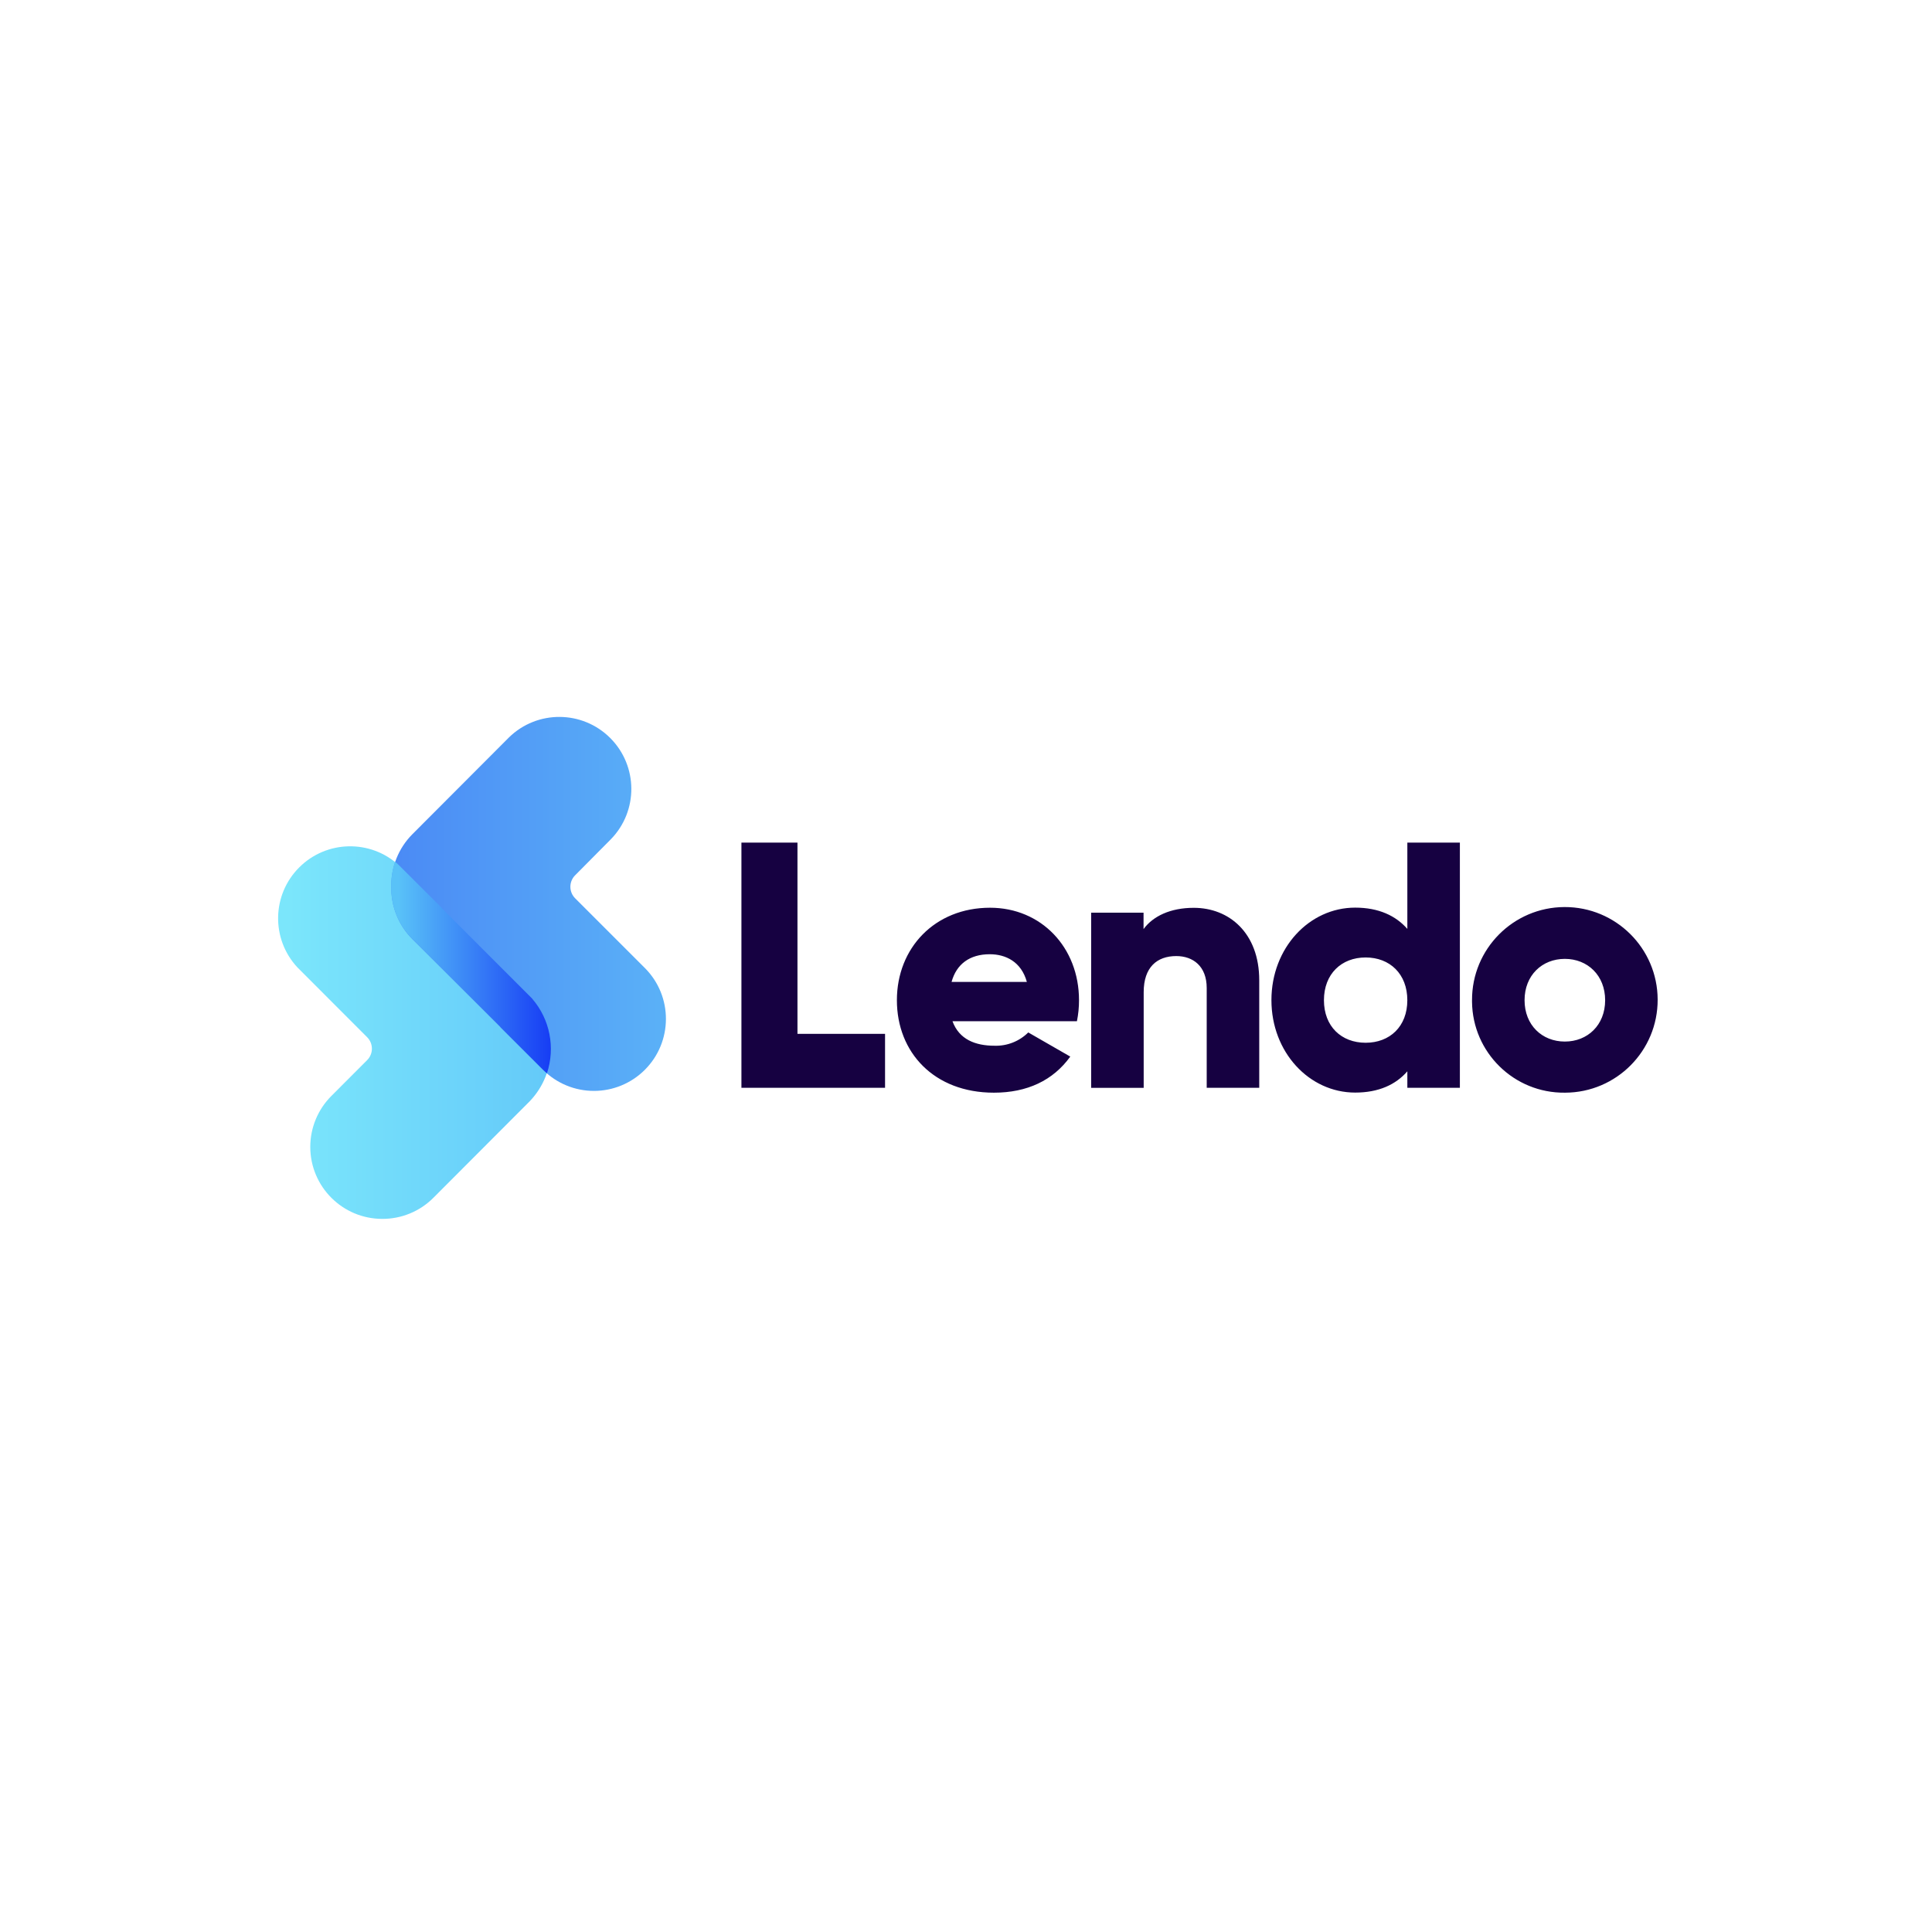 <?xml version="1.0" encoding="utf-8"?>
<!-- Generator: Adobe Illustrator 27.6.1, SVG Export Plug-In . SVG Version: 6.00 Build 0)  -->
<svg version="1.1" id="Layer_1" xmlns="http://www.w3.org/2000/svg" xmlns:xlink="http://www.w3.org/1999/xlink" x="0px" y="0px"
	 viewBox="0 0 1000 1000" style="enable-background:new 0 0 1000 1000;" xml:space="preserve">
<style type="text/css">
	.st0{fill:#EEF2F8;}
	.st1{fill:#49A17B;}
	.st2{fill:#7631CD;}
	.st3{clip-path:url(#SVGID_00000131340784488453745050000005621360109502926735_);}
	.st4{fill:#404041;}
	.st5{clip-path:url(#SVGID_00000106832194405338005090000017795467458842450104_);}
	.st6{clip-path:url(#SVGID_00000150096496258831162570000001551863690078949793_);}
	.st7{fill:#7163EB;}
	.st8{fill:url(#SVGID_00000120535969433346047320000013420576476677002662_);}
	.st9{fill:url(#SVGID_00000017512931689179344340000009539986416778820025_);}
	.st10{fill:url(#SVGID_00000165927221677311622570000016058088917160657594_);}
	.st11{fill:url(#SVGID_00000183231110678141908880000010697816709940327576_);}
	.st12{fill:url(#SVGID_00000109003157457170206510000012169600700811640456_);}
	.st13{fill:url(#SVGID_00000090291658798660987650000007493968907573224354_);}
	.st14{fill:url(#SVGID_00000040563375128104696020000016594649085505773741_);}
	.st15{fill:url(#SVGID_00000128449879180559160300000012398881787321002420_);}
	.st16{fill:url(#SVGID_00000036962476979278564660000004355359878690774435_);}
	.st17{fill:url(#SVGID_00000073707269842830236720000010287360242638413201_);}
	.st18{fill:url(#SVGID_00000075153291662708985860000013300331525996030597_);}
	.st19{fill:url(#SVGID_00000002349061389852402600000008133997221434489993_);}
	.st20{fill:url(#SVGID_00000136395270379255059170000004671982317854704513_);}
	.st21{fill:url(#SVGID_00000026851941030883579610000001217440013084137891_);}
	.st22{fill:url(#SVGID_00000036957555905663883140000007617994421685318585_);}
	.st23{fill:url(#SVGID_00000106848015413930693640000004143224354208167062_);}
	.st24{fill:url(#SVGID_00000041288700506063714440000001107895326402181030_);}
	.st25{fill:url(#SVGID_00000031179931934602392920000009917724219559922057_);}
	.st26{fill:url(#SVGID_00000049926611284101640220000018066614913946521510_);}
	.st27{fill:url(#SVGID_00000181080323029615651260000002791037510733281955_);}
	.st28{fill:url(#SVGID_00000153698388468946762160000009191584788301916345_);}
	.st29{fill:url(#SVGID_00000112629666093459979030000001101642214445414590_);}
	.st30{fill:url(#SVGID_00000140722315344442014830000007981080318430919849_);}
	.st31{fill:url(#SVGID_00000000199436163882498780000005211794909438000546_);}
	.st32{fill:url(#SVGID_00000172409357270383542920000006918968501739138451_);}
	.st33{fill:url(#SVGID_00000132799410313031083920000007435764687063147147_);}
	.st34{fill:url(#SVGID_00000148640143992078997450000001178425214810735802_);}
	.st35{fill:url(#SVGID_00000176028551441468878050000012396571740752852392_);}
	.st36{fill:url(#SVGID_00000078730442094259629730000000525923746642930073_);}
	.st37{fill:url(#SVGID_00000064344117157488899840000007680981645942560942_);}
	.st38{fill:url(#SVGID_00000127736898397896681050000000952048389040208004_);}
	.st39{fill:url(#SVGID_00000166646529337783052100000002201993742412909208_);}
	.st40{fill:#3F4144;}
	.st41{fill:#2E3B89;}
	.st42{clip-path:url(#SVGID_00000026870851177493130990000008677422804504713098_);}
	.st43{clip-path:url(#SVGID_00000091732495447805547650000013144289285197187223_);}
	.st44{clip-path:url(#SVGID_00000074402297235267902500000009070908796893603504_);}
	.st45{fill:#F3B840;}
	.st46{fill:#E04430;}
	.st47{fill:#CA5C6C;}
	.st48{fill:#DD9033;}
	.st49{fill:#CD412D;}
	.st50{fill:#D47935;}
	.st51{fill:#D5709F;}
	.st52{fill:#E9BD8D;}
	.st53{fill:#E19F4B;}
	.st54{fill:#EABF4B;}
	.st55{fill:#CA582D;}
	.st56{fill:#DA8F38;}
	.st57{fill:#C04624;}
	.st58{fill:#C85E26;}
	.st59{fill:#B1341B;}
	.st60{fill:#B24C1F;}
	.st61{fill:#9E2B17;}
	.st62{opacity:0.52;fill:#5EC9E8;enable-background:new    ;}
	.st63{opacity:0.49;fill:#8462DA;enable-background:new    ;}
	.st64{opacity:0.52;fill:#2D63E5;enable-background:new    ;}
	.st65{fill-rule:evenodd;clip-rule:evenodd;fill:#439579;}
	.st66{fill:#3273C2;}
	.st67{fill:#575756;}
	.st68{fill:#1D2C66;}
	.st69{fill:#BCC0DA;}
	.st70{fill:#464B6F;}
	.st71{display:none;fill:#FFFFFF;}
	.st72{fill:#303030;}
	.st73{fill:#B73533;}
	.st74{fill:#04B15C;}
	.st75{fill:url(#SVGID_00000178185089844508463300000008045910213550921872_);}
	.st76{fill:url(#SVGID_00000169531350294185735200000009442038952142798743_);}
	.st77{fill:url(#SVGID_00000007387502543430260860000015659781906791210134_);}
	.st78{fill:url(#SVGID_00000163778717156861889570000016236493128778887044_);}
	.st79{fill:#D33B30;}
	.st80{fill:url(#SVGID_00000110445132607766453930000002401869246957141691_);}
	.st81{fill:url(#SVGID_00000039130719080841784400000003490855019079403183_);}
	.st82{fill:url(#SVGID_00000149345320372666593240000012117397130083226046_);}
	.st83{fill:url(#SVGID_00000144333694220973482190000003858493773986356920_);}
	.st84{fill-rule:evenodd;clip-rule:evenodd;fill:#469BC7;}
	.st85{fill:#222943;}
	.st86{fill-rule:evenodd;clip-rule:evenodd;fill:#1E4B91;}
	.st87{fill-rule:evenodd;clip-rule:evenodd;fill:#F0A140;}
	.st88{fill:#72D24C;}
	.st89{fill-rule:evenodd;clip-rule:evenodd;}
	.st90{display:none;fill:#FBFAFA;}
	.st91{fill:#242323;}
	.st92{fill:#BA3630;}
	.st93{opacity:0.35;fill:#53A0B1;enable-background:new    ;}
	.st94{fill:#20465E;}
	.st95{fill:url(#SVGID_00000172402672951416635230000001177762304369651851_);}
	.st96{fill:#367A8D;}
	.st97{fill:url(#SVGID_00000036228237082173304370000005567924389904742536_);}
	.st98{fill:url(#SVGID_00000031207175134833979800000007252141398751432624_);}
	.st99{opacity:0.88;fill:url(#SVGID_00000055678579485341460330000011533031918356597395_);enable-background:new    ;}
	.st100{fill:url(#SVGID_00000182495662658887567420000004488619899133426057_);}
	.st101{fill:#143661;}
	.st102{fill:#56BC8E;}
	.st103{fill:#2B2B37;}
	.st104{fill:#334C71;}
	.st105{fill:#3777E6;}
	.st106{fill:#A8EDE6;}
	.st107{fill:#EBC18E;}
	.st108{fill:#2A2F44;}
	.st109{fill:#1B4625;}
	.st110{fill:#98C355;}
	.st111{fill:#60B258;}
	.st112{fill:#41914D;}
	.st113{fill:#2B663D;}
	.st114{fill:#CCDA70;}
	.st115{fill:#34516A;}
	.st116{fill:url(#Path_164488_00000158730031984961767510000014629984477807981460_);}
	.st117{fill:#FFFFFF;}
	.st118{fill:#58595B;}
	.st119{fill:#55AC9B;}
	.st120{fill:#464442;}
	.st121{fill:#B7A891;}
	.st122{fill:#265674;}
	.st123{fill:#759ECF;}
	.st124{fill:#C9CACB;}
	.st125{fill:#F2F2F2;}
	.st126{fill:#2B3777;}
	.st127{fill:#27599E;}
	.st128{fill:#25589C;}
	.st129{fill:#2B63A5;}
	.st130{fill-rule:evenodd;clip-rule:evenodd;fill:#B9B9B9;}
	.st131{fill:#B9B9B9;}
	.st132{fill:#7185B5;}
	.st133{fill:#1C4882;}
	.st134{fill:#0F2C5A;}
	.st135{fill:#091C46;}
	.st136{fill:#54565A;}
	.st137{fill:#306541;}
	.st138{fill-rule:evenodd;clip-rule:evenodd;fill:#CAAD5D;}
	.st139{fill-rule:evenodd;clip-rule:evenodd;fill:#0D0D0D;}
	.st140{fill:#181818;stroke:#181818;stroke-width:0.363;stroke-miterlimit:10;}
	.st141{fill:#305E3C;}
	.st142{fill:#181818;stroke:#181818;stroke-width:0.363;stroke-miterlimit:10;}
	.st143{fill:#181818;}
	.st144{fill:#141414;}
	.st145{fill:#1F4169;}
	.st146{fill:#49A2D9;}
	.st147{fill:#59585A;}
	.st148{fill:#030F97;}
	.st149{fill:#56A9DC;}
	.st150{fill:#4AA3DB;}
	.st151{fill:#545352;}
	.st152{fill:#412C6F;}
	.st153{fill:#BF2F7C;}
	.st154{fill:#215280;}
	.st155{fill:#7D7D7D;}
	.st156{fill:#456790;}
	.st157{fill:url(#C_00000152971351488907754810000006964758728301098657_);}
	.st158{fill:#C6C7C8;}
	.st159{fill:url(#SVGID_00000163794231050841599800000008543680454301361843_);}
	.st160{fill:#285E96;}
	.st161{fill:#61993F;}
	.st162{fill:#23568C;}
	.st163{fill:#4FA4DA;}
	.st164{fill:#6F80B0;}
	.st165{fill:#265896;}
	.st166{fill:#3B81B6;}
	.st167{fill:#275A6B;}
	.st168{fill:#595A5C;}
	.st169{fill:#D7393A;}
	.st170{fill:#8AC9D5;}
	.st171{fill:#D63939;}
	.st172{fill:#D63838;}
	.st173{fill:#3172B5;}
	.st174{fill:#3475B7;}
	.st175{fill:#3374B7;}
	.st176{fill:#7B7C7F;}
	.st177{fill:#7A7B7E;}
	.st178{fill:#3373B6;}
	.st179{fill:#7B7B7E;}
	.st180{fill:#7C7C7F;}
	.st181{fill:#7E7F81;}
	.st182{fill:#797A7D;}
	.st183{fill:#7D7D80;}
	.st184{fill:#7C7D80;}
	.st185{fill:#7C7B7E;}
	.st186{fill:#808184;}
	.st187{fill:#214167;}
	.st188{fill-rule:evenodd;clip-rule:evenodd;fill:#C8AC47;}
	.st189{fill:none;stroke:#C8AC47;stroke-width:9.526;}
	.st190{fill:none;stroke:#E6BA5D;stroke-width:9.526;stroke-miterlimit:10;}
	.st191{fill-rule:evenodd;clip-rule:evenodd;fill:#304567;}
	.st192{fill:#CFCECC;}
	.st193{clip-path:url(#SVGID_00000161628547352232014090000006721941097793759653_);}
	.st194{fill:#265B65;}
	.st195{fill:#767A52;}
	.st196{fill:#808082;}
	.st197{fill-rule:evenodd;clip-rule:evenodd;fill:url(#SVGID_00000176732790565121056590000016836859747347297698_);}
	.st198{fill-rule:evenodd;clip-rule:evenodd;fill:url(#SVGID_00000158006285437478250380000000092973694549815730_);}
	.st199{fill:#3A5CA5;}
	.st200{fill:#2F3A89;}
	.st201{fill:#6D6E71;}
	.st202{fill:#41918E;}
	.st203{fill:#445DA5;}
	.st204{clip-path:url(#SVGID_00000164475855857934960290000010433186189746658944_);}
	.st205{fill:#4A6EAF;}
	.st206{fill:#381D13;}
	.st207{clip-path:url(#SVGID_00000029007182818662456220000013521052088956582796_);}
	.st208{clip-path:url(#SVGID_00000013185048130813666710000011535070141557463692_);}
	.st209{clip-path:url(#SVGID_00000005254421524653552420000015933878060837793968_);}
	.st210{clip-path:url(#SVGID_00000072992602886701810730000002838442008642604457_);}
	.st211{clip-path:url(#SVGID_00000163067066522320323120000013856570091191120543_);}
	.st212{clip-path:url(#SVGID_00000158017351107411972430000003625811172086013599_);}
	.st213{clip-path:url(#SVGID_00000002386900885641755940000009701643415145599122_);}
	.st214{clip-path:url(#SVGID_00000046337119501713811110000012879135869038737591_);}
	.st215{clip-path:url(#SVGID_00000075124767969371143370000009714047349322826373_);}
	.st216{clip-path:url(#SVGID_00000059300504175847934560000014444156120004711332_);}
	.st217{clip-path:url(#SVGID_00000003086707008794004250000006049563957570499767_);}
	.st218{fill:#A2A8AC;}
	.st219{fill:#41834F;}
	.st220{fill:#265BB2;}
	.st221{fill:#293B90;}
	.st222{fill:#C99378;}
	.st223{fill:none;}
	.st224{enable-background:new    ;}
	.st225{fill:#203D35;}
	.st226{fill:#817771;}
	.st227{fill:#265C80;}
	.st228{fill:#2C2926;}
	.st229{fill:#59BCF8;}
	.st230{fill-rule:evenodd;clip-rule:evenodd;fill:#0101C2;}
	.st231{fill-rule:evenodd;clip-rule:evenodd;fill:#0202C6;}
	.st232{fill:#3A42F4;}
	.st233{fill-rule:evenodd;clip-rule:evenodd;fill:#050386;}
	.st234{fill:#3038F4;}
	.st235{clip-path:url(#SVGID_00000008842525829487409510000015897409762955407241_);}
	.st236{fill:#ED7D30;}
	.st237{fill:#479EE6;}
	.st238{fill:url(#Path_6_00000074413508218846511900000009718575033086415235_);}
	.st239{fill:#CC2C79;}
	.st240{fill:#1A1818;}
	.st241{fill-rule:evenodd;clip-rule:evenodd;fill:#FFFFFF;}
	.st242{fill-rule:evenodd;clip-rule:evenodd;fill:#469B88;}
	.st243{fill-rule:evenodd;clip-rule:evenodd;fill:#2C2E6A;}
	.st244{fill:#469B88;}
	.st245{fill:#1E1C44;}
	.st246{fill:#DA6D2A;}
	.st247{clip-path:url(#SVGID_00000008864233658449827270000005192980496761533607_);}
	.st248{fill:#273669;}
	.st249{fill:#567DF6;}
	.st250{fill:#70D3FA;}
	.st251{fill:#88FAC1;}
	.st252{fill:#070E51;}
	.st253{opacity:0.5;}
	.st254{fill:url(#SVGID_00000026846249557912659980000005695718875977476747_);}
	.st255{fill:url(#SVGID_00000165219001749232962230000001816928124021075359_);}
	.st256{fill:url(#SVGID_00000091000143006285462500000010981588027683529400_);}
	.st257{fill:#05039B;}
	.st258{fill:#406DAF;}
	.st259{fill:#808086;}
	.st260{fill:#84C6C9;}
	.st261{fill:#86398D;}
	.st262{fill:#8E599C;}
	.st263{fill:#E7963E;}
	.st264{fill:#70C3ED;}
	.st265{fill:#4B2A50;}
	.st266{fill:#333333;}
	.st267{fill:#75FAAA;}
	.st268{fill:url(#SVGID_00000173870355832489933690000017283615721536878225_);}
	.st269{fill:#160141;}
	.st270{fill:url(#SVGID_00000180366345470184093520000001191244970776759986_);}
	.st271{fill:url(#SVGID_00000137111763031456310790000013483458945896880292_);}
	.st272{fill:url(#SVGID_00000074418461822924068810000017377882899080933534_);}
	.st273{fill-rule:evenodd;clip-rule:evenodd;fill:url(#SVGID_00000176762606377285493310000008696844269356784524_);}
	.st274{fill-rule:evenodd;clip-rule:evenodd;fill:url(#SVGID_00000039819266393373019980000016765468224695005624_);}
	.st275{fill-rule:evenodd;clip-rule:evenodd;fill:url(#SVGID_00000062914985312508879230000012294327775824518578_);}
	.st276{fill-rule:evenodd;clip-rule:evenodd;fill:url(#SVGID_00000175303389775047665070000010502999784788013712_);}
	.st277{fill:#414042;}
</style>
<g>
	<path class="st269" d="M458.1,535.11v27.93h-74.34V436.13h29.01v98.98H458.1z M514.82,541.27c6.5,0.19,12.8-2.3,17.41-6.88
		l21.74,12.5c-8.88,12.33-22.3,18.68-39.53,18.68c-30.99,0-50.21-20.85-50.21-47.86c0-27.01,19.58-47.87,48.22-47.87
		c26.46,0,46.04,20.5,46.04,47.87c0.01,3.65-0.35,7.3-1.08,10.88h-64.41C496.47,538.01,504.8,541.27,514.82,541.27L514.82,541.27z
		 M531.5,508.24c-2.9-10.51-11.01-14.33-19.21-14.33c-10.33,0-17.23,5.08-19.76,14.33H531.5z M651.78,507.38v55.66h-27.19v-51.67
		c0-11.25-7.06-16.51-15.76-16.51c-9.98,0-16.86,5.8-16.86,18.68v49.54h-27.19v-90.69h27.12v8.51c4.88-6.7,13.95-11.01,25.93-11.01
		C636.19,469.84,651.78,482.9,651.78,507.38z M755.63,436.13v126.91h-27.19v-8.53c-5.98,6.9-14.86,11.01-27.01,11.01
		c-23.76,0-43.34-20.85-43.34-47.86c0-27.01,19.58-47.87,43.34-47.87c12.15,0,21.03,4.18,27.01,11.01v-44.66H755.63z M728.43,517.71
		c0-13.6-9.06-22.13-21.58-22.13s-21.58,8.53-21.58,22.13s9.06,22.02,21.58,22.02S728.43,531.31,728.43,517.71z M761.92,517.71
		c-0.1-26.53,21.32-48.12,47.86-48.22c26.53-0.1,48.12,21.32,48.22,47.86c0.1,26.53-21.32,48.12-47.86,48.22c-0.06,0-0.12,0-0.18,0
		c-26.25,0.28-47.75-20.76-48.04-47.01C761.92,518.28,761.92,517.99,761.92,517.71z M830.82,517.71c0-12.84-9.08-21.4-20.86-21.4
		c-11.78,0-20.85,8.51-20.85,21.4c0,12.88,9.06,21.4,20.85,21.4S830.82,530.57,830.82,517.71z"/>
	
		<linearGradient id="SVGID_00000075135013792611015360000000553823884201591986_" gradientUnits="userSpaceOnUse" x1="-6634.76" y1="4523.769" x2="-6632.912" y2="4523.769" gradientTransform="matrix(76.939 0 0 -105.096 510618.344 475962.625)">
		<stop  offset="0" style="stop-color:#7BE6FB"/>
		<stop  offset="1" style="stop-color:#63C8F9"/>
	</linearGradient>
	<path style="fill:url(#SVGID_00000075135013792611015360000000553823884201591986_);" d="M197.88,630.89
		c-20.58,0.01-37.27-16.67-37.28-37.26c0-9.9,3.93-19.39,10.93-26.38l18.5-18.53c3.28-3.27,3.28-8.58,0.01-11.86
		c0,0-0.01-0.01-0.01-0.01l-36.15-36.19c-13.61-14.7-13.18-37.52,0.98-51.68c14.16-14.17,36.98-14.63,51.68-1.03l67.71,67.71
		c14.51,15.18,14.51,39.09,0,54.28l-50,50.11C217.25,627.03,207.76,630.93,197.88,630.89z"/>
	
		<linearGradient id="SVGID_00000145039708506644051240000006081663992815382956_" gradientUnits="userSpaceOnUse" x1="-6635.005" y1="4523.951" x2="-6633.17" y2="4523.951" gradientTransform="matrix(77.462 0 0 -105.488 514162.781 477692.125)">
		<stop  offset="0" style="stop-color:#4A89F5"/>
		<stop  offset="1" style="stop-color:#5AB0F7"/>
	</linearGradient>
	<path style="fill:url(#SVGID_00000145039708506644051240000006081663992815382956_);" d="M307.47,564.65
		c-9.89,0.02-19.38-3.9-26.37-10.9l-67.67-67.66c-7.16-7.19-11.09-16.99-10.88-27.14c-0.21-10.15,3.72-19.95,10.88-27.14l50-50.11
		c14.61-14.28,37.99-14.14,52.43,0.3c14.44,14.45,14.57,37.83,0.29,52.43l-18.48,18.63c-3.26,3.28-3.26,8.59,0,11.87l36.19,36.19
		c14.5,14.61,14.42,38.2-0.19,52.71C326.7,560.75,317.28,564.64,307.47,564.65z"/>
	
		<linearGradient id="SVGID_00000128487137573866617410000016687904890228353953_" gradientUnits="userSpaceOnUse" x1="-6570.972" y1="4545.537" x2="-6569.137" y2="4545.537" gradientTransform="matrix(45.048 0 0 -59.68 296214.844 271778.438)">
		<stop  offset="0" style="stop-color:#59C2F8"/>
		<stop  offset="1" style="stop-color:#1437F4"/>
	</linearGradient>
	<path style="fill:url(#SVGID_00000128487137573866617410000016687904890228353953_);" d="M275.59,517.01l-46.61-46.61
		c-0.24-0.24-0.4-0.51-0.62-0.77l-21.82-21.76c-0.66-0.66-1.34-1.25-2.02-1.83c-1.43,4.13-2.12,8.48-2.04,12.84
		c-0.17,9.47,3.25,18.65,9.58,25.69l46.61,46.61c0.22,0.24,0.43,0.5,0.62,0.77l21.78,21.76c0.64,0.66,1.34,1.23,2.02,1.83
		c4.43-13.28,1.56-27.91-7.56-38.53H275.59z"/>
</g>
</svg>
